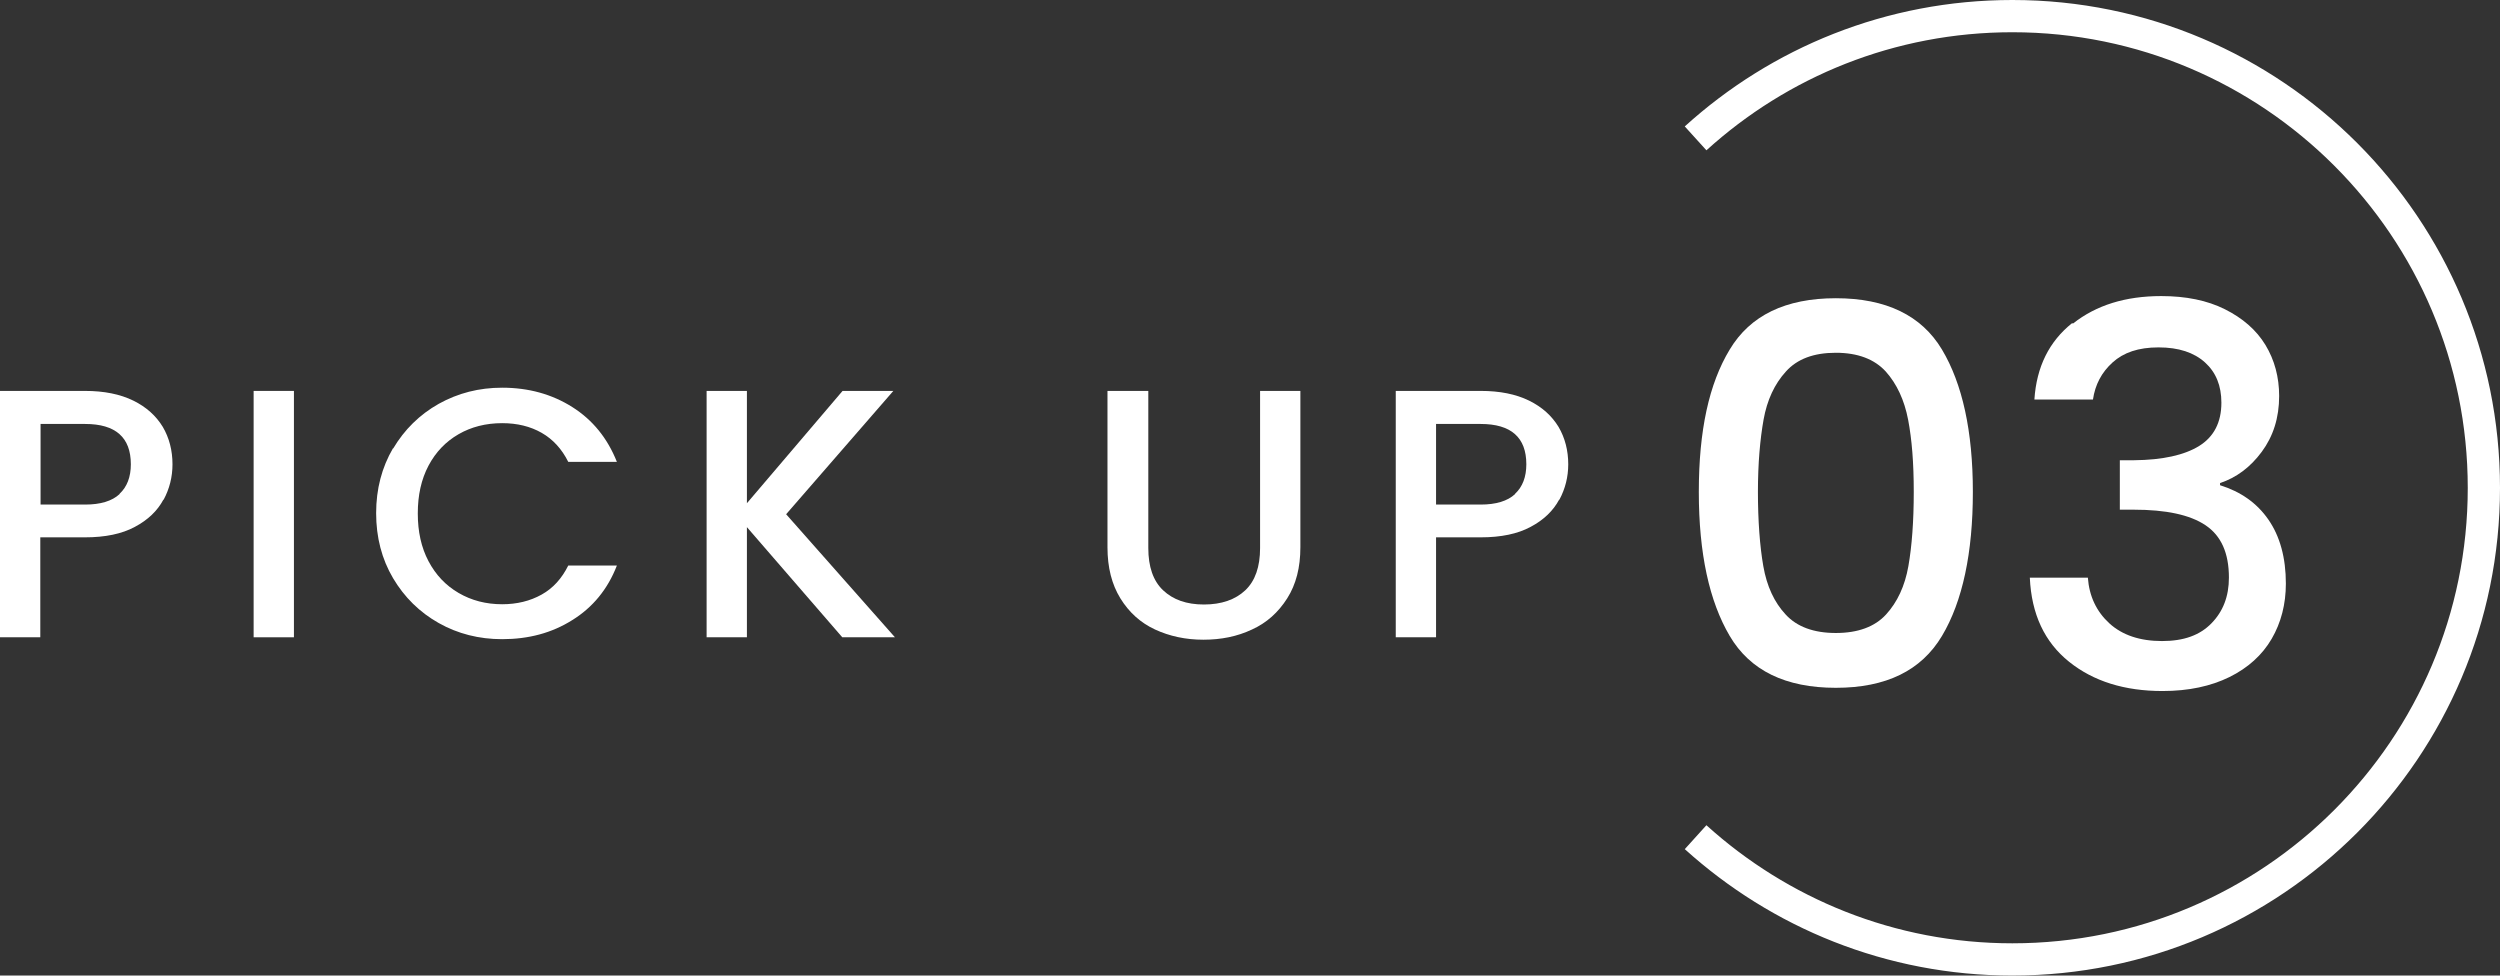 <?xml version="1.0" encoding="UTF-8"?><svg id="_レイヤー_2" xmlns="http://www.w3.org/2000/svg" viewBox="0 0 93.05 36.31"><rect x="0" y="0" width="93.05" height="36.31" fill="#333333" stroke="none"/><defs><style>.cls-1{fill:none;stroke:#fff;stroke-miterlimit:10;stroke-width:1.2px;}.cls-2{fill:#fff;stroke-width:0px;}</style></defs><g id="object"><path class="cls-2" d="M6.08,18.6c-.22.41-.57.75-1.06,1.01-.48.26-1.1.39-1.86.39h-1.66v3.72H0v-9.17h3.17c.7,0,1.3.12,1.79.36.49.24.85.57,1.1.98.24.41.36.88.36,1.39,0,.47-.11.91-.33,1.32ZM4.45,18.38c.28-.26.42-.63.42-1.1,0-1-.57-1.5-1.7-1.5h-1.66v3h1.66c.57,0,1-.13,1.28-.39Z"/><path class="cls-2" d="M10.94,14.55v9.17h-1.5v-9.17h1.5Z"/><path class="cls-2" d="M14.63,16.7c.42-.71.99-1.27,1.7-1.67.72-.4,1.5-.6,2.36-.6.98,0,1.85.24,2.61.72s1.31,1.16,1.66,2.04h-1.81c-.24-.48-.57-.84-.99-1.08-.42-.24-.91-.36-1.47-.36-.61,0-1.15.14-1.62.41s-.85.66-1.12,1.17c-.27.51-.4,1.1-.4,1.78s.13,1.27.4,1.78c.27.51.64.9,1.12,1.18.48.28,1.02.42,1.62.42.55,0,1.04-.12,1.47-.36s.75-.6.99-1.08h1.81c-.34.88-.9,1.56-1.66,2.03-.76.48-1.63.71-2.61.71-.86,0-1.65-.2-2.36-.6s-1.28-.96-1.7-1.67c-.42-.71-.63-1.52-.63-2.42s.21-1.7.63-2.42Z"/><path class="cls-2" d="M31.35,23.72l-3.55-4.1v4.1h-1.5v-9.17h1.5v4.18l3.56-4.18h1.89l-3.99,4.59,4.05,4.58h-1.97Z"/><path class="cls-2" d="M42.74,14.55v5.85c0,.69.18,1.22.55,1.57s.87.53,1.52.53,1.17-.18,1.54-.53.55-.88.55-1.57v-5.85h1.5v5.82c0,.75-.16,1.38-.49,1.9-.33.52-.76.91-1.31,1.16-.55.26-1.15.38-1.81.38s-1.26-.13-1.8-.38c-.54-.25-.97-.64-1.29-1.16-.32-.52-.48-1.15-.48-1.9v-5.82h1.5Z"/><path class="cls-2" d="M58.03,18.6c-.22.41-.57.75-1.06,1.01-.48.26-1.1.39-1.86.39h-1.66v3.72h-1.5v-9.17h3.17c.7,0,1.3.12,1.79.36.49.24.85.57,1.1.98.24.41.36.88.36,1.39,0,.47-.11.91-.33,1.32ZM56.39,18.38c.28-.26.42-.63.42-1.1,0-1-.57-1.5-1.7-1.5h-1.66v3h1.66c.57,0,1-.13,1.28-.39Z"/><path class="cls-2" d="M64.38,13.01c.76-1.27,2.08-1.91,3.95-1.91s3.19.64,3.95,1.91,1.15,3.04,1.15,5.3-.38,4.07-1.15,5.36-2.08,1.93-3.95,1.93-3.19-.64-3.95-1.93-1.15-3.07-1.15-5.36.38-4.03,1.15-5.3ZM71.02,15.62c-.14-.73-.42-1.33-.83-1.79-.42-.46-1.04-.7-1.86-.7s-1.44.23-1.86.7c-.42.46-.7,1.06-.83,1.79s-.21,1.63-.21,2.69.07,2.02.2,2.76c.13.75.41,1.35.83,1.8.42.46,1.05.69,1.87.69s1.45-.23,1.87-.69c.42-.46.7-1.06.83-1.8.13-.74.2-1.67.2-2.76s-.07-1.95-.21-2.69Z"/><path class="cls-2" d="M77.16,12.04c.86-.68,1.95-1.02,3.28-1.02.92,0,1.71.16,2.37.49s1.17.77,1.51,1.33c.34.56.51,1.2.51,1.9,0,.81-.22,1.5-.65,2.08-.43.58-.95.96-1.55,1.16v.08c.77.24,1.37.66,1.8,1.28.43.62.65,1.42.65,2.38,0,.77-.18,1.46-.53,2.06-.35.6-.88,1.08-1.57,1.42s-1.52.52-2.49.52c-1.41,0-2.57-.36-3.48-1.09-.91-.73-1.4-1.77-1.46-3.13h2.16c.05.69.32,1.26.8,1.7s1.14.66,1.96.66,1.41-.22,1.84-.66.65-1,.65-1.7c0-.92-.29-1.56-.87-1.95s-1.47-.58-2.68-.58h-.51v-1.84h.53c1.06-.01,1.87-.19,2.42-.53s.83-.88.83-1.61c0-.63-.2-1.13-.61-1.5-.41-.37-.98-.56-1.73-.56s-1.3.19-1.71.56c-.41.37-.65.83-.73,1.38h-2.18c.08-1.22.55-2.16,1.4-2.84Z"/><path class="cls-1" d="M63.11,31.16c3.12,2.82,7.25,4.55,11.79,4.55,9.69,0,17.55-7.86,17.55-17.55S84.59.6,74.9.6c-4.54,0-8.67,1.72-11.79,4.55"/></g></svg>